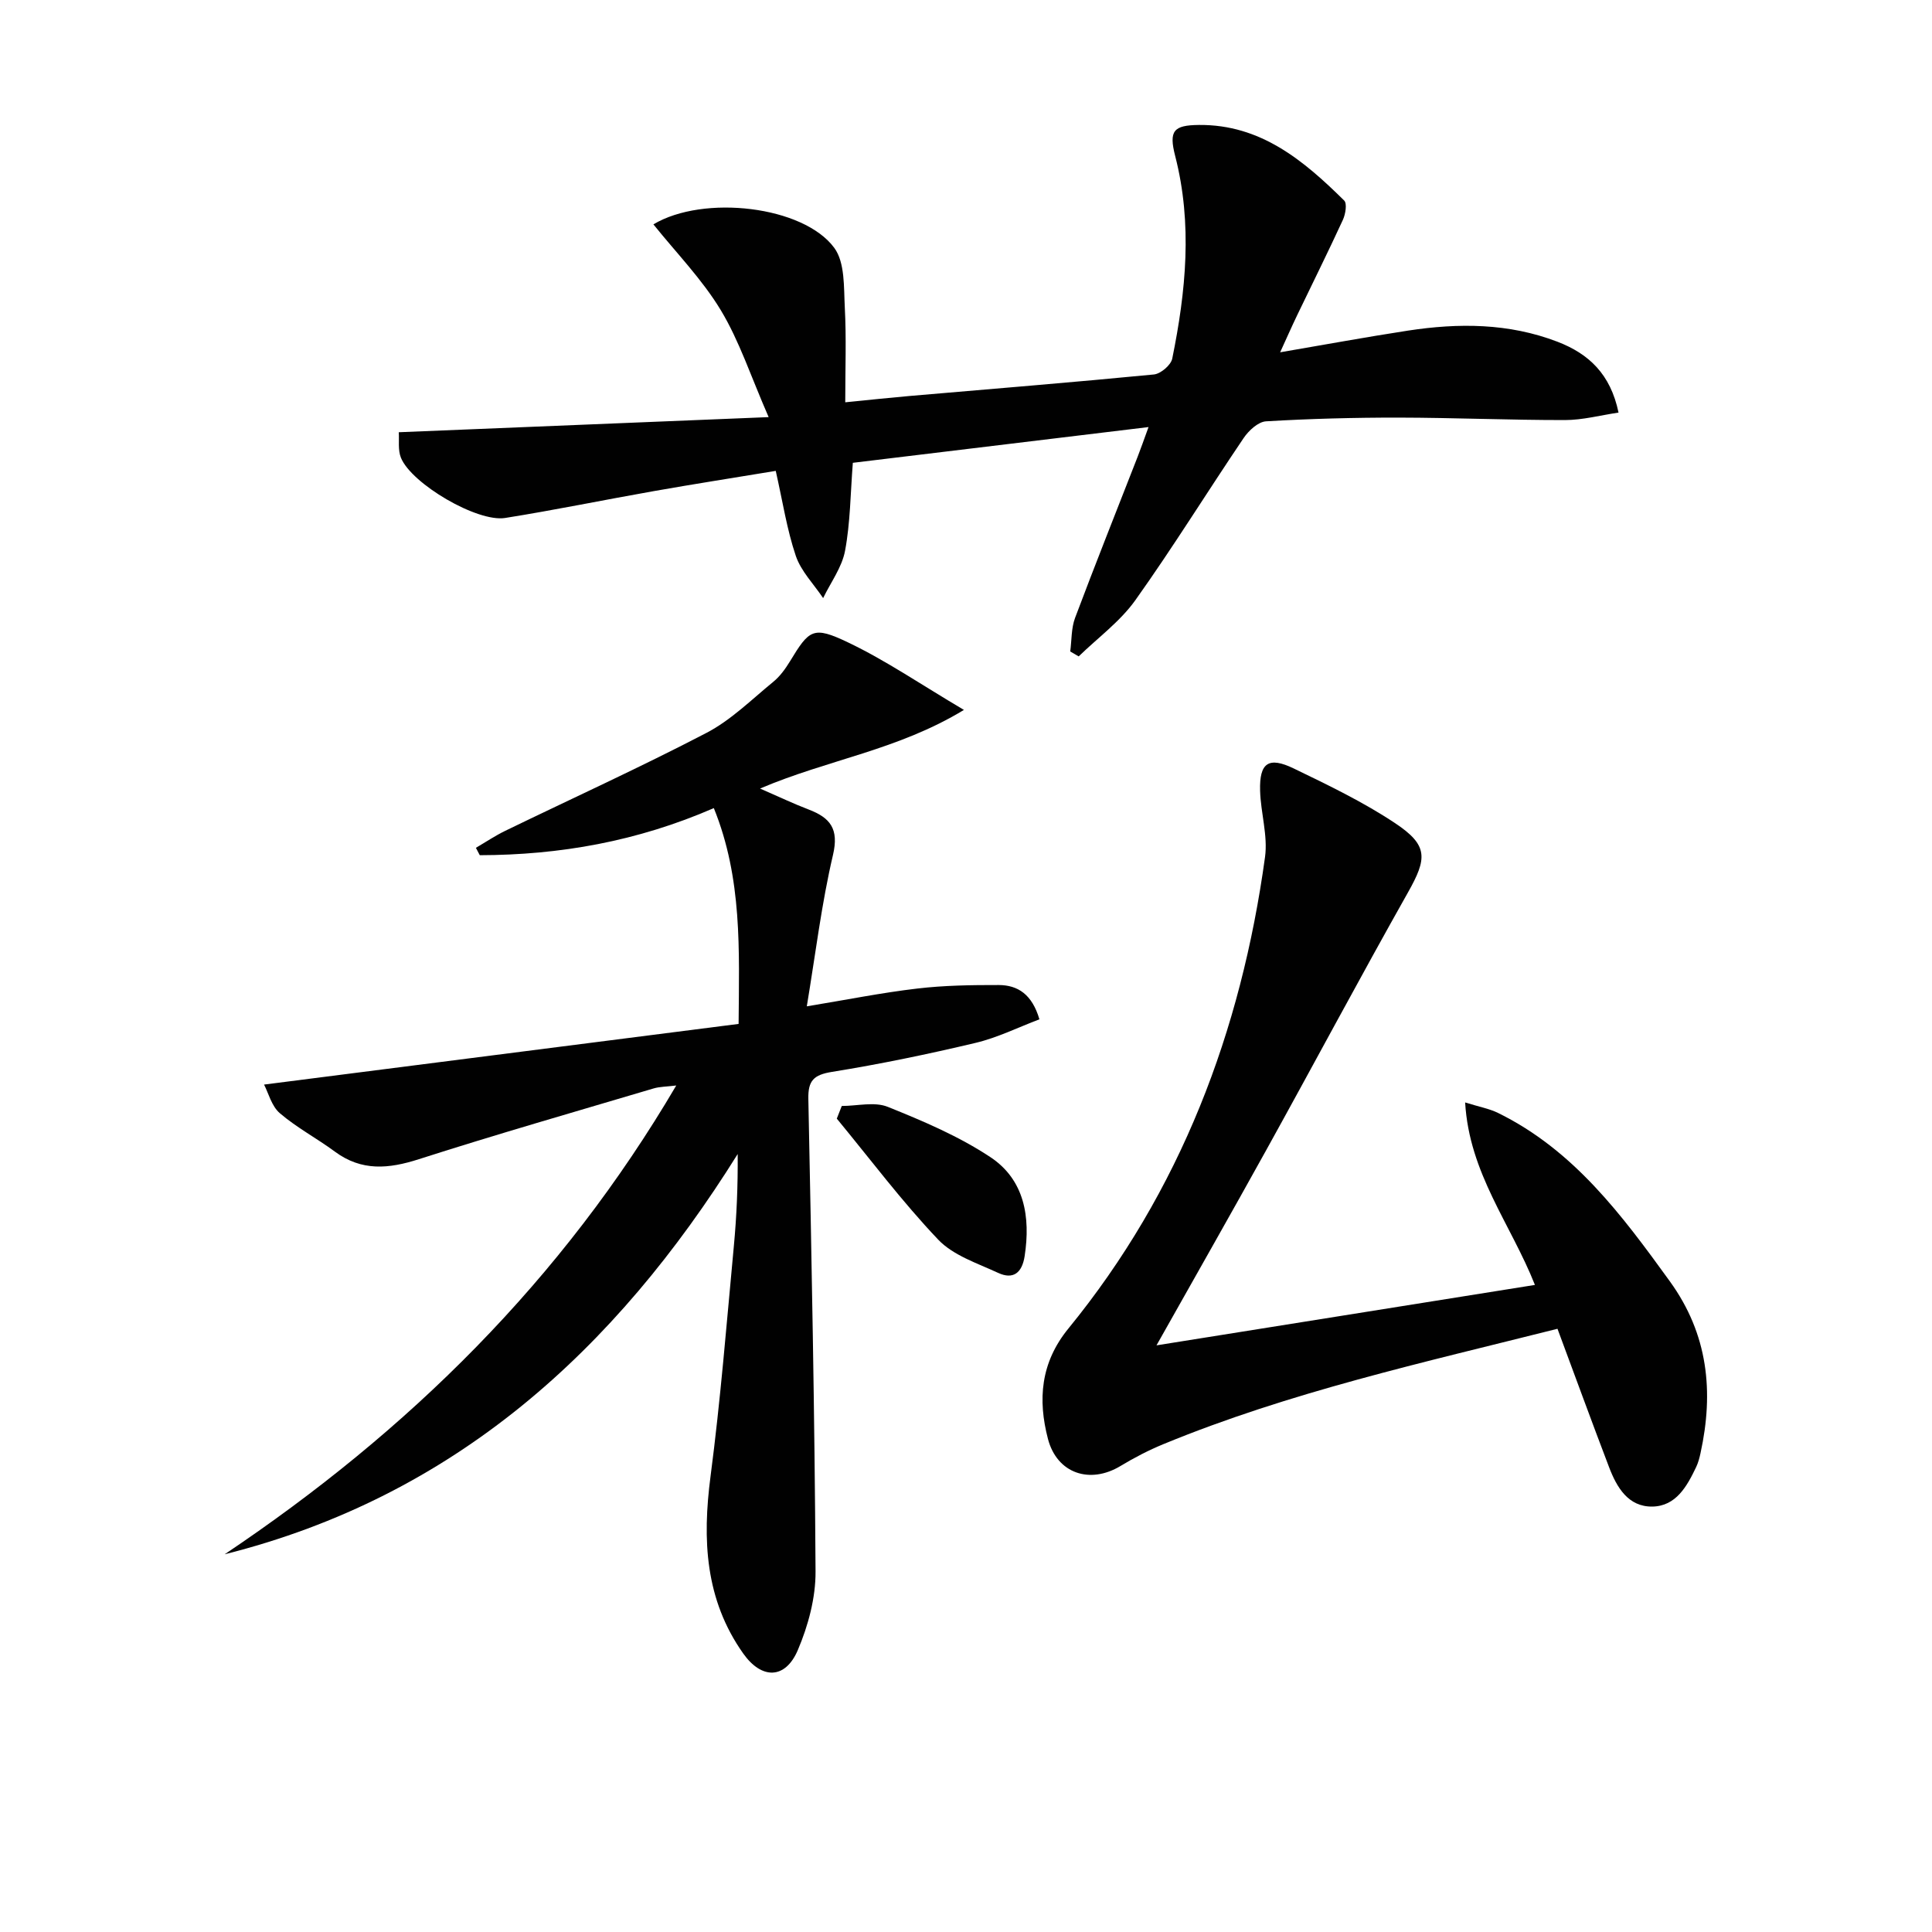 <svg enable-background="new 0 0 400 400" viewBox="0 0 400 400" xmlns="http://www.w3.org/2000/svg"><g fill="#010101"><path d="m46.51 321.8c38.01-25.47 69.82-56.74 93.5-97.06-2.01.25-3.41.23-4.69.61-16.22 4.82-32.49 9.48-48.6 14.65-6.26 2.01-11.84 2.53-17.39-1.57-3.72-2.75-7.89-4.95-11.39-7.95-1.72-1.47-2.37-4.2-3.27-5.93 33.15-4.24 65.38-8.36 98.25-12.56.11-15.27.79-30.08-5.13-44.68-15.92 6.92-31.94 9.71-48.46 9.75-.27-.51-.54-1.02-.8-1.53 2.02-1.18 3.98-2.5 6.08-3.52 13.89-6.74 27.96-13.14 41.65-20.27 5.07-2.64 9.33-6.89 13.83-10.57 1.39-1.13 2.51-2.69 3.46-4.24 4.01-6.6 4.78-7.39 12.04-3.92 7.86 3.75 15.13 8.74 23.98 13.97-13.77 8.36-28.11 10.26-42.21 16.28 3.98 1.73 6.97 3.16 10.06 4.34 4.47 1.71 6.31 3.99 5.04 9.41-2.37 10.1-3.61 20.47-5.42 31.34 8.22-1.35 15.5-2.82 22.85-3.68 5.58-.66 11.25-.74 16.88-.73 3.97.01 6.92 1.94 8.43 7.1-4.37 1.65-8.66 3.79-13.19 4.87-9.84 2.34-19.77 4.4-29.75 6.01-3.79.61-4.98 1.8-4.9 5.61.66 32.62 1.31 65.24 1.49 97.86.03 5.43-1.52 11.19-3.67 16.24-2.59 6.08-7.48 6.1-11.29.73-7.92-11.18-8.5-23.59-6.78-36.71 2.07-15.81 3.33-31.72 4.82-47.6.59-6.26.85-12.54.8-19.12-25.38 40.67-58.66 70.92-106.22 82.87z"/><path d="m265.04 72.94c9.18-1.57 17.81-3.16 26.47-4.49 10.47-1.6 20.85-1.57 30.94 2.3 6.48 2.49 10.99 6.69 12.65 14.67-3.76.56-7.44 1.55-11.11 1.55-11.48.01-22.96-.49-34.44-.51-9.15-.01-18.3.23-27.43.77-1.64.1-3.61 1.93-4.65 3.48-7.54 11.15-14.62 22.62-22.42 33.57-3.15 4.41-7.77 7.78-11.72 11.62-.58-.34-1.17-.68-1.75-1.02.31-2.33.2-4.81 1-6.95 4.2-11.18 8.63-22.27 12.97-33.4.65-1.67 1.24-3.37 2.24-6.11-20.92 2.53-41 4.95-61.22 7.4-.5 6.4-.52 12.41-1.61 18.21-.64 3.43-2.97 6.55-4.54 9.8-1.94-2.9-4.58-5.56-5.66-8.75-1.84-5.44-2.71-11.22-4.15-17.59-8.64 1.43-16.93 2.72-25.19 4.18-10.29 1.81-20.53 3.93-30.84 5.57-5.77.92-19.33-7.05-21.56-12.44-.67-1.62-.34-3.64-.46-5.31 25.47-1.04 50.14-2.05 76.58-3.13-3.69-8.43-6.05-15.75-9.92-22.16-3.85-6.37-9.2-11.84-13.94-17.75 10.38-6.21 31.07-3.81 37.45 4.87 2.24 3.05 1.96 8.19 2.18 12.41.33 6.24.09 12.52.09 19.56 5.42-.54 9.33-.96 13.25-1.3 16.89-1.46 33.78-2.82 50.65-4.46 1.41-.14 3.53-1.94 3.8-3.28 2.83-13.92 4.22-27.89.61-41.95-1.34-5.21-.37-6.38 4.91-6.43 12.77-.12 21.69 7.36 30.08 15.65.63.63.27 2.81-.26 3.98-3.05 6.63-6.31 13.17-9.47 19.75-1.14 2.37-2.2 4.79-3.53 7.69z"/><path d="m322.46 275.11c-27.89 7.02-55.42 13.11-81.58 23.88-3.06 1.26-6.05 2.81-8.88 4.52-6.31 3.82-13.14 1.6-15.03-5.59-2.12-8.11-1.55-15.78 4.22-22.85 23.24-28.46 35.76-61.54 40.72-97.63.61-4.45-.9-9.16-1.02-13.75-.16-5.77 1.75-7.11 6.98-4.58 7.16 3.46 14.39 6.94 20.99 11.33 6.88 4.58 6.62 7.28 2.65 14.32-9.95 17.65-19.48 35.54-29.3 53.27-7.31 13.21-14.79 26.33-22.77 40.51 26.35-4.21 52.09-8.31 78.35-12.51-5.03-12.68-13.59-23.09-14.45-37.78 2.99.93 5.01 1.29 6.79 2.16 15.7 7.7 25.69 21.19 35.59 34.87 7.93 10.96 9.14 22.85 6.35 35.59-.21.97-.47 1.96-.89 2.85-1.9 3.99-4.17 8.12-9.08 8.2-5 .07-7.37-3.98-8.96-8.16-3.61-9.45-7.07-18.94-10.68-28.65z"/><path d="m174.28 228.98c3.2 0 6.77-.93 9.52.18 7.32 2.94 14.73 6.09 21.26 10.42 7.04 4.67 8.33 12.37 7.08 20.5-.53 3.43-2.34 4.91-5.48 3.46-4.31-2-9.3-3.61-12.42-6.89-7.49-7.88-14.05-16.64-20.99-25.05.34-.88.69-1.75 1.03-2.62z"/></g></svg>